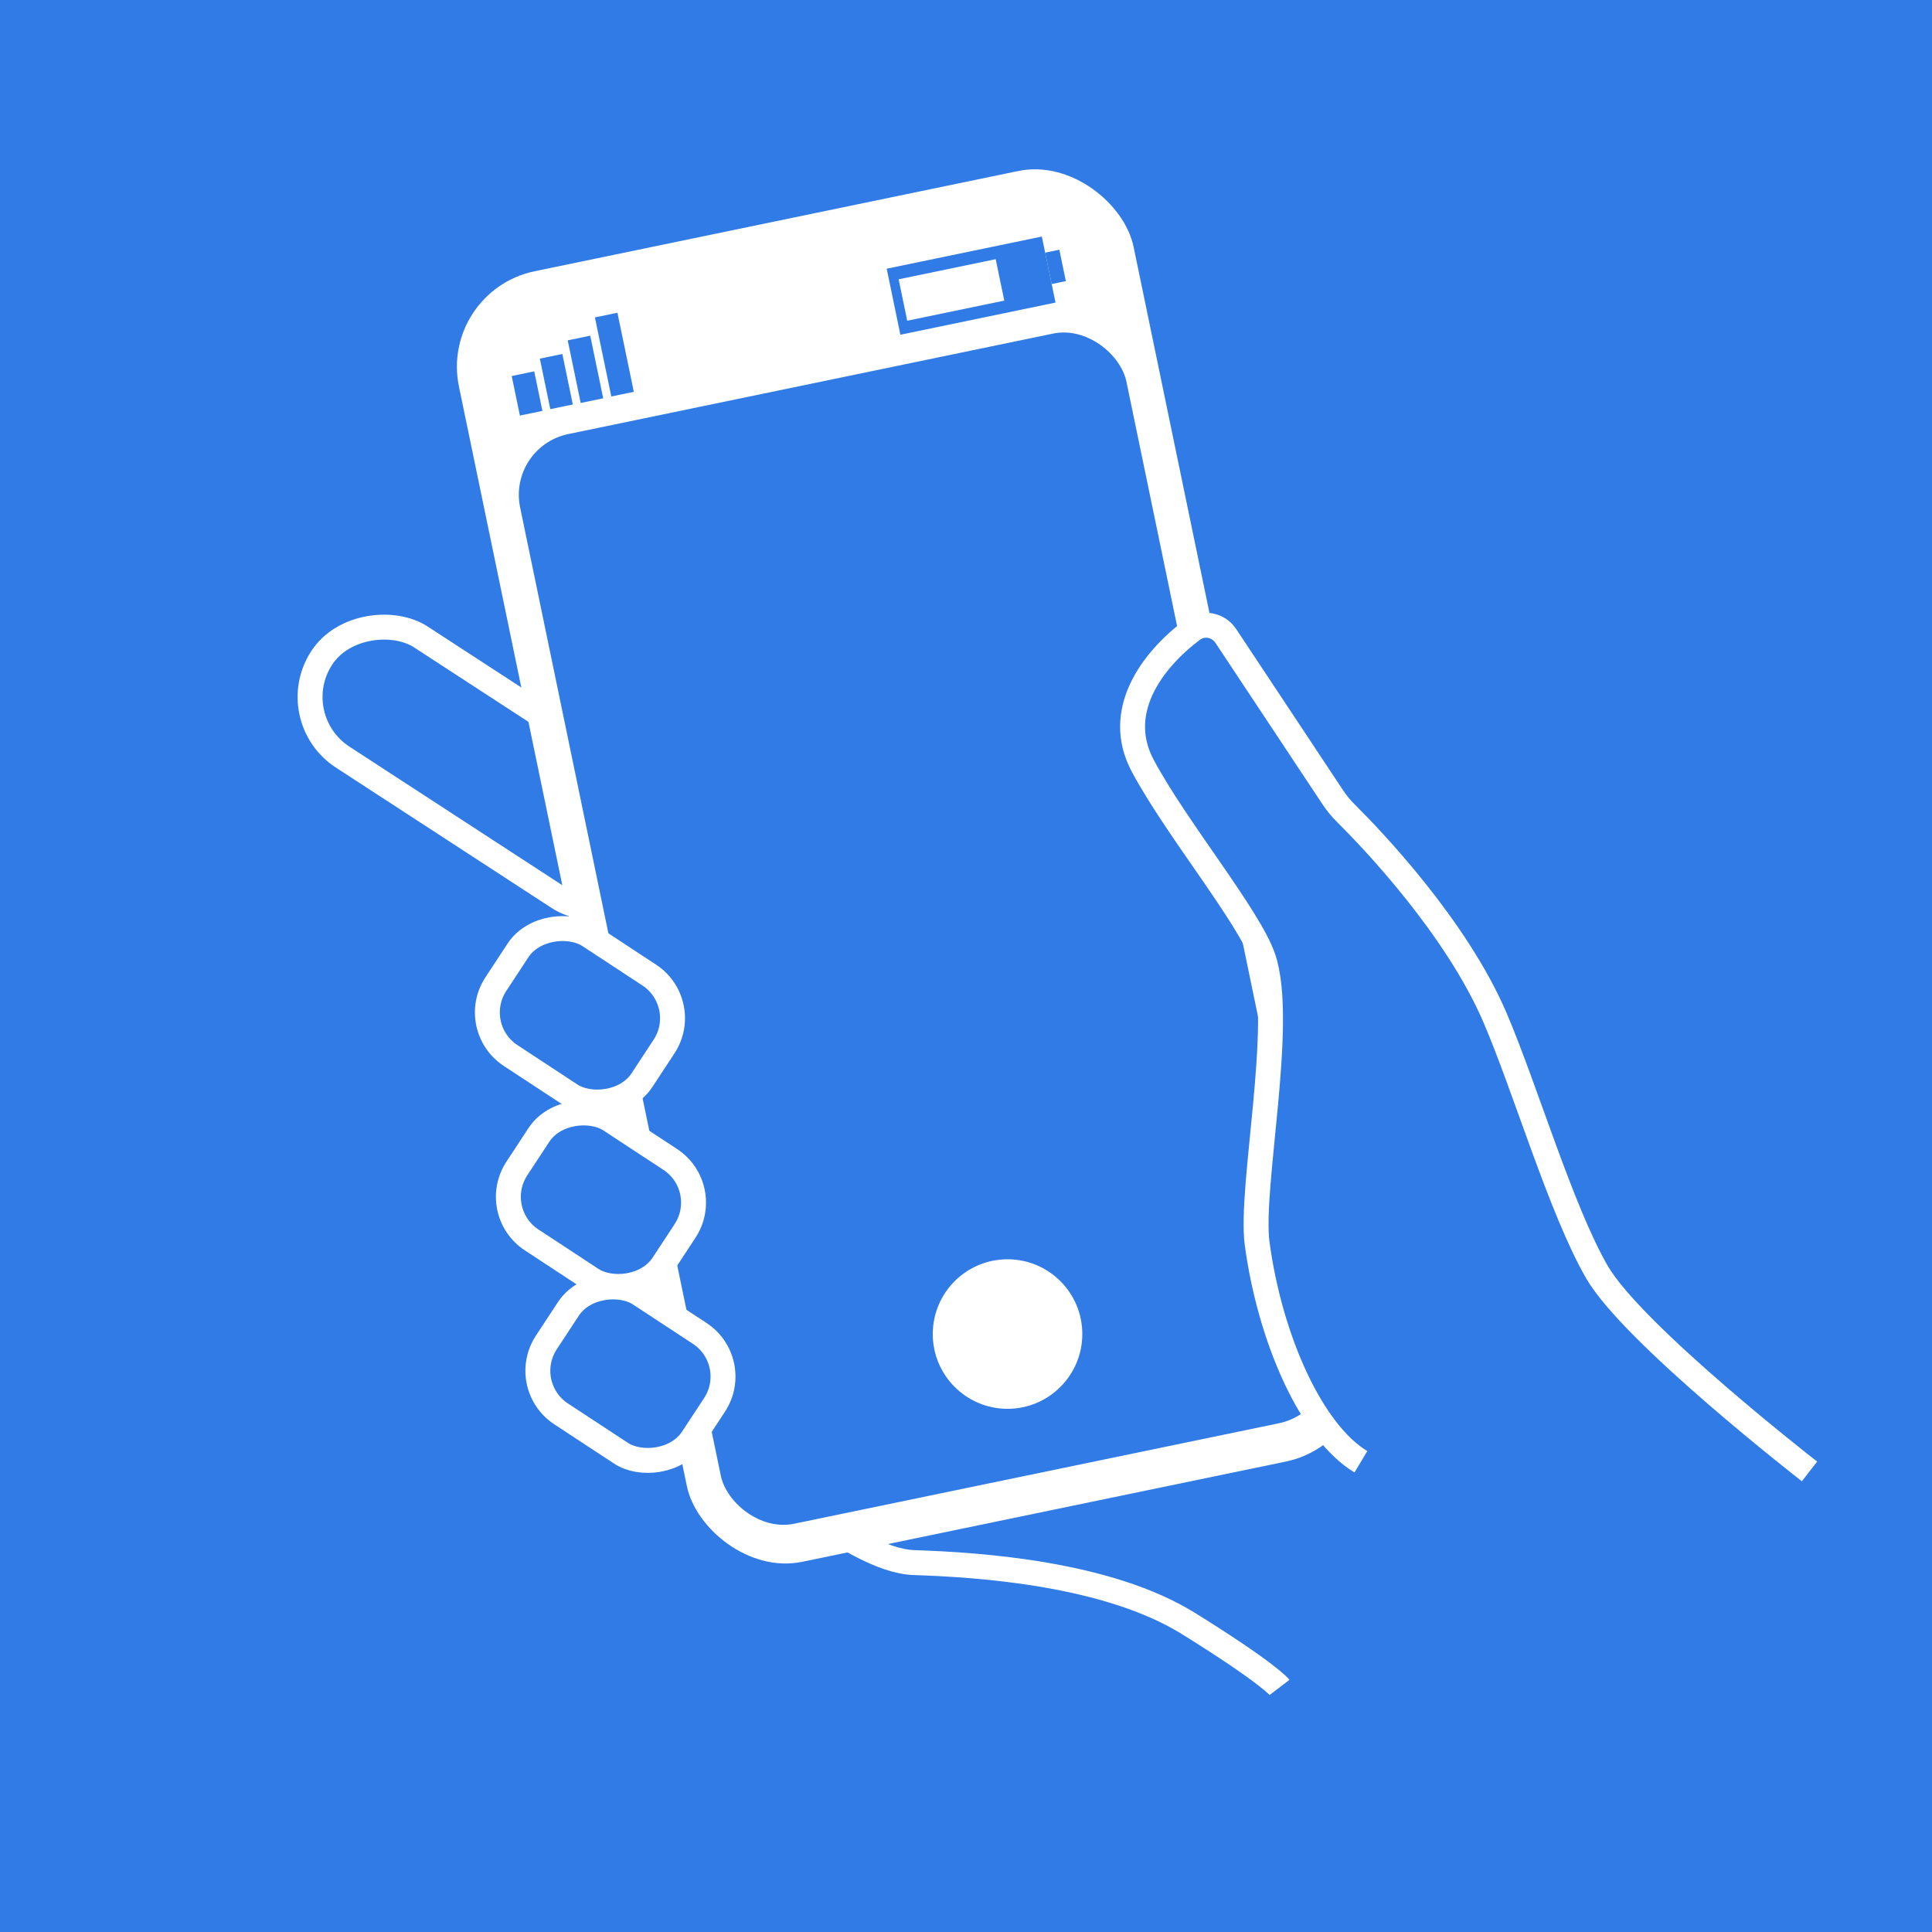 <?xml version="1.0" encoding="UTF-8"?>
<svg id="Laag_2" data-name="Laag 2" xmlns="http://www.w3.org/2000/svg" viewBox="0 0 100 100">
  <defs>
    <style>
      .cls-1 {
        fill: none;
      }

      .cls-1, .cls-2 {
        stroke: #fff;
        stroke-miterlimit: 10;
        stroke-width: 1.29px;
      }

      .cls-3, .cls-4 {
        stroke-width: 0px;
      }

      .cls-3, .cls-2 {
        fill: #307be6;
      }

      .cls-4 {
        fill: #fff;
      }
    </style>
  </defs>
  <g id="Leaves_kopie" data-name="Leaves kopie">
    <rect class="cls-3" width="100" height="100"/>
    <rect class="cls-1" x="21.64" y="29.33" width="7.42" height="20.77" rx="3.71" ry="3.71" transform="translate(-21.76 39.3) rotate(-56.94)"/>
    <path class="cls-2" d="M35.86,75.67c3.1-.3,8.06,5.1,11.46,5.21,3.4.11,10.02.56,14.19,3.15s4.72,3.31,4.72,3.31"/>
    <rect class="cls-4" x="29.28" y="10.74" width="35.66" height="68.22" rx="5.05" ry="5.05" transform="translate(-8.12 10.49) rotate(-11.71)"/>
    <ellipse class="cls-4" cx="52.01" cy="68.55" rx="3.1" ry="3.63" transform="translate(-12.83 11.98) rotate(-11.71)"/>
    <rect class="cls-3" x="46.95" y="72.08" width="12.06" height="2.3" rx="1.06" ry="1.06" transform="translate(-13.75 12.27) rotate(-11.71)"/>
    <rect class="cls-3" x="31.78" y="19.27" width="32.05" height="57.6" rx="3.21" ry="3.21" transform="translate(-8.76 10.7) rotate(-11.71)"/>
    <rect class="cls-3" x="28.2" y="18.42" width="1.19" height="2.67" transform="translate(-3.41 6.25) rotate(-11.71)"/>
    <rect class="cls-3" x="26.68" y="19.32" width="1.19" height="2.09" transform="translate(-3.56 5.96) rotate(-11.71)"/>
    <rect class="cls-3" x="29.71" y="17.46" width="1.19" height="3.31" transform="translate(-3.25 6.55) rotate(-11.71)"/>
    <rect class="cls-3" x="31.2" y="16.27" width="1.19" height="4.18" transform="translate(-3.06 6.83) rotate(-11.71)"/>
    <g>
      <rect class="cls-3" x="46.17" y="13.04" width="8.2" height="3.49" transform="translate(-1.96 10.51) rotate(-11.71)"/>
      <rect class="cls-3" x="54.26" y="12.99" width=".75" height="1.66" transform="translate(-1.67 11.37) rotate(-11.71)"/>
      <rect class="cls-4" x="46.68" y="13.92" width="5.13" height="2.19" transform="translate(-2.02 10.3) rotate(-11.71)"/>
    </g>
    <circle class="cls-4" cx="52.15" cy="69.05" r="3.87"/>
  </g>
  <g id="Laag_14" data-name="Laag 14">
    <path class="cls-2" d="M93.66,76.16s-9.15-7.1-11.01-10.33c-1.86-3.23-3.7-9.5-5.27-13.16-2-4.66-6.33-9.2-7.68-10.54-.29-.28-.54-.59-.76-.93l-5.49-8.28c-.38-.58-1.17-.74-1.73-.32-2.14,1.61-4.05,4.25-2.58,7.02,1.71,3.22,5.52,7.82,6.25,9.97,1.13,3.33-.71,11.88-.32,14.78.68,5.03,2.86,9.79,5.37,11.29"/>
    <rect class="cls-2" x="28.91" y="66.58" width="7.42" height="9.05" rx="2.67" ry="2.67" transform="translate(-44.71 59.34) rotate(-56.71)"/>
    <rect class="cls-2" x="27.39" y="57.57" width="7.42" height="9.05" rx="2.67" ry="2.67" transform="translate(-37.87 54.01) rotate(-56.71)"/>
    <rect class="cls-2" x="26.31" y="48.03" width="7.42" height="9.05" rx="2.67" ry="2.67" transform="translate(-30.39 48.8) rotate(-56.71)"/>
  </g>
</svg>